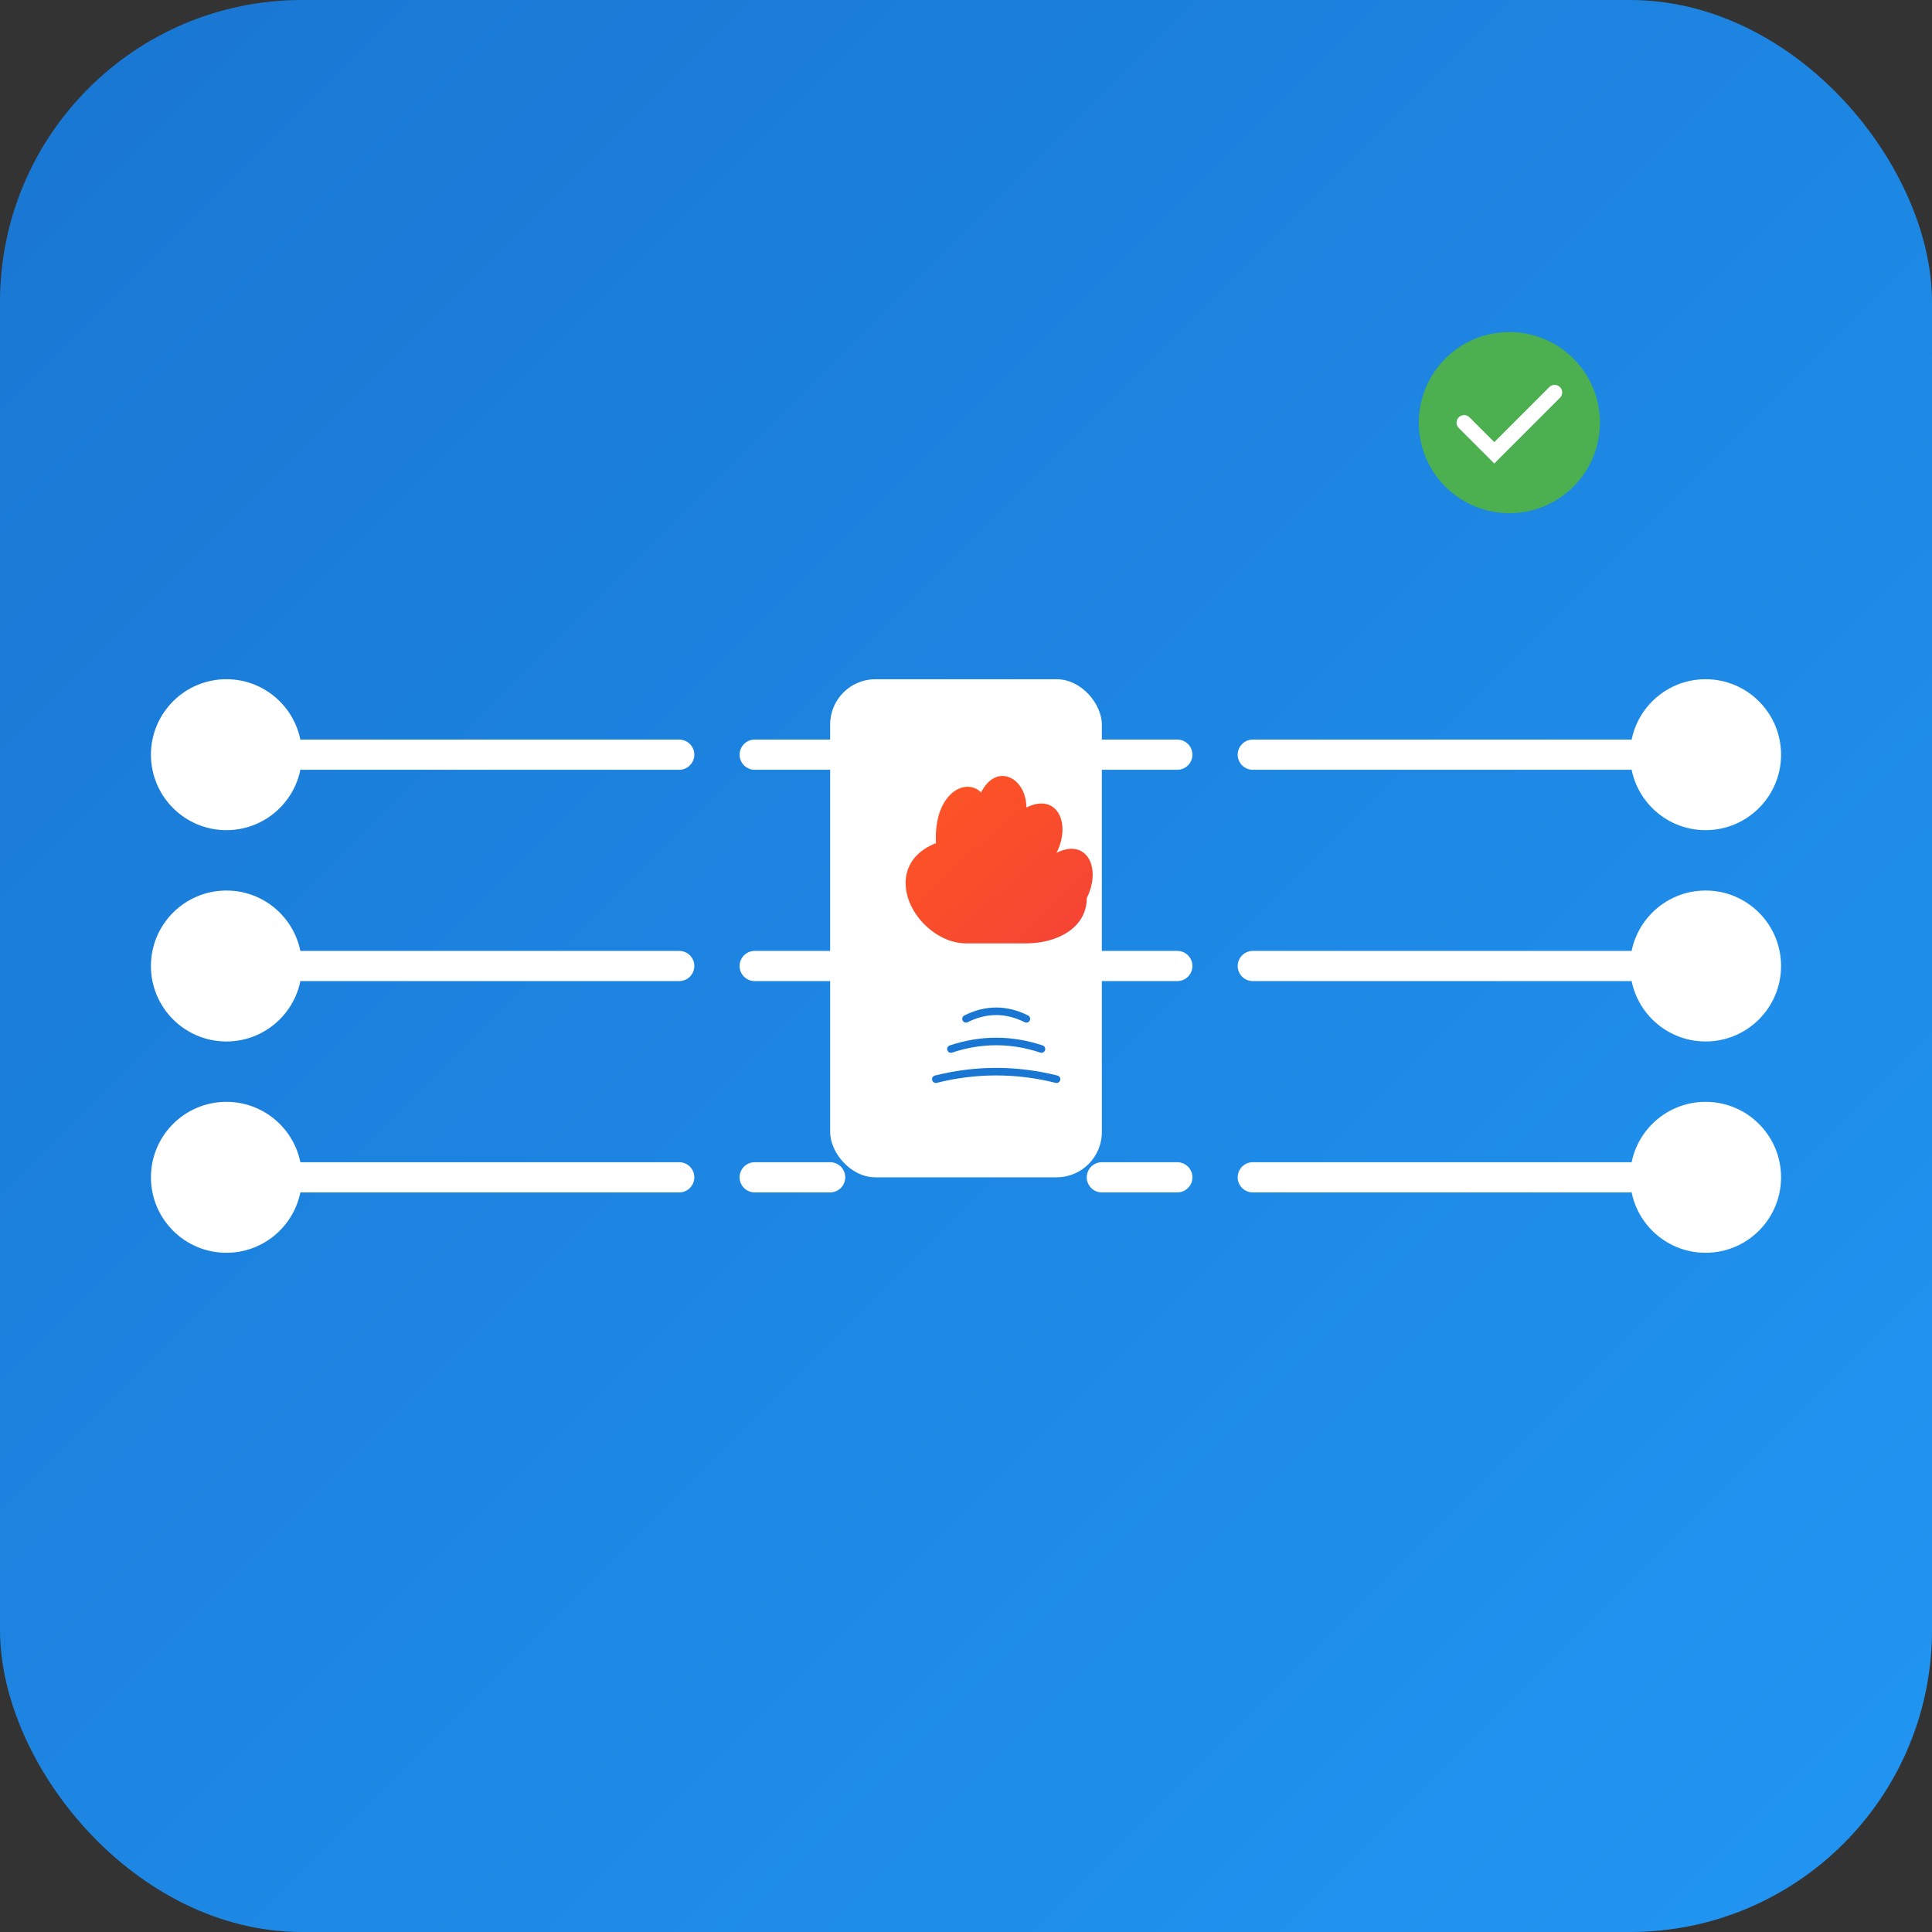 <!-- Simple API Fire Detection Icon -->
<svg width="512" height="512" viewBox="0 0 512 512" xmlns="http://www.w3.org/2000/svg">
  <rect x="0" y="0" width="512" height="512" fill="#333333" stroke="none"/>
  <!-- Background -->
  <defs>
    <linearGradient id="bgGradient" x1="0%" y1="0%" x2="100%" y2="100%">
      <stop offset="0%" style="stop-color:#1976D2;stop-opacity:1" />
      <stop offset="100%" style="stop-color:#2196F3;stop-opacity:1" />
    </linearGradient>
    <linearGradient id="fireGradient" x1="0%" y1="0%" x2="100%" y2="100%">
      <stop offset="0%" style="stop-color:#FF5722;stop-opacity:1" />
      <stop offset="100%" style="stop-color:#F44336;stop-opacity:1" />
    </linearGradient>
  </defs>
  
  <!-- Rounded background -->
  <rect width="512" height="512" rx="80" ry="80" fill="url(#bgGradient)"/>
  
  <!-- API Connection Lines -->
  <g stroke="#ffffff" stroke-width="8" fill="none">
    <!-- Left connections -->
    <line x1="80" y1="200" x2="180" y2="200" stroke-linecap="round"/>
    <line x1="80" y1="256" x2="180" y2="256" stroke-linecap="round"/>
    <line x1="80" y1="312" x2="180" y2="312" stroke-linecap="round"/>
    
    <!-- Right connections -->
    <line x1="332" y1="200" x2="432" y2="200" stroke-linecap="round"/>
    <line x1="332" y1="256" x2="432" y2="256" stroke-linecap="round"/>
    <line x1="332" y1="312" x2="432" y2="312" stroke-linecap="round"/>
    
    <!-- Central connections -->
    <line x1="200" y1="200" x2="220" y2="200" stroke-linecap="round"/>
    <line x1="200" y1="256" x2="220" y2="256" stroke-linecap="round"/>
    <line x1="200" y1="312" x2="220" y2="312" stroke-linecap="round"/>
    
    <line x1="292" y1="200" x2="312" y2="200" stroke-linecap="round"/>
    <line x1="292" y1="256" x2="312" y2="256" stroke-linecap="round"/>
    <line x1="292" y1="312" x2="312" y2="312" stroke-linecap="round"/>
  </g>
  
  <!-- API Nodes -->
  <circle cx="60" cy="200" r="20" fill="#ffffff"/>
  <circle cx="60" cy="256" r="20" fill="#ffffff"/>
  <circle cx="60" cy="312" r="20" fill="#ffffff"/>
  
  <circle cx="452" cy="200" r="20" fill="#ffffff"/>
  <circle cx="452" cy="256" r="20" fill="#ffffff"/>
  <circle cx="452" cy="312" r="20" fill="#ffffff"/>
  
  <!-- Central Processing Unit -->
  <rect x="220" y="180" width="72" height="132" rx="12" ry="12" fill="#ffffff"/>
  
  <!-- Fire Detection Symbol -->
  <g transform="translate(240, 190)">
    <!-- Fire flame -->
    <path d="M16 52 C16 52, 8 44, 8 32 C8 20, 16 16, 20 20 C24 12, 32 16, 32 24 C40 20, 44 28, 40 36 C48 32, 52 40, 48 48 C48 56, 40 60, 32 60 L16 60 C8 60, 0 52, 0 44 C0 36, 8 32, 16 32 Z" 
          fill="url(#fireGradient)" stroke="none"/>
    
    <!-- Sensor waves -->
    <g stroke="#1976D2" stroke-width="2" fill="none">
      <path d="M16 80 Q24 76 32 80" stroke-linecap="round"/>
      <path d="M12 88 Q24 84 36 88" stroke-linecap="round"/>
      <path d="M8 96 Q24 92 40 96" stroke-linecap="round"/>
    </g>
  </g>
  
  <!-- Status indicator -->
  <circle cx="400" cy="112" r="24" fill="#4CAF50"/>
  <path d="M388 112 L396 120 L412 104" stroke="#ffffff" stroke-width="4" fill="none" stroke-linecap="round"/>
</svg>
